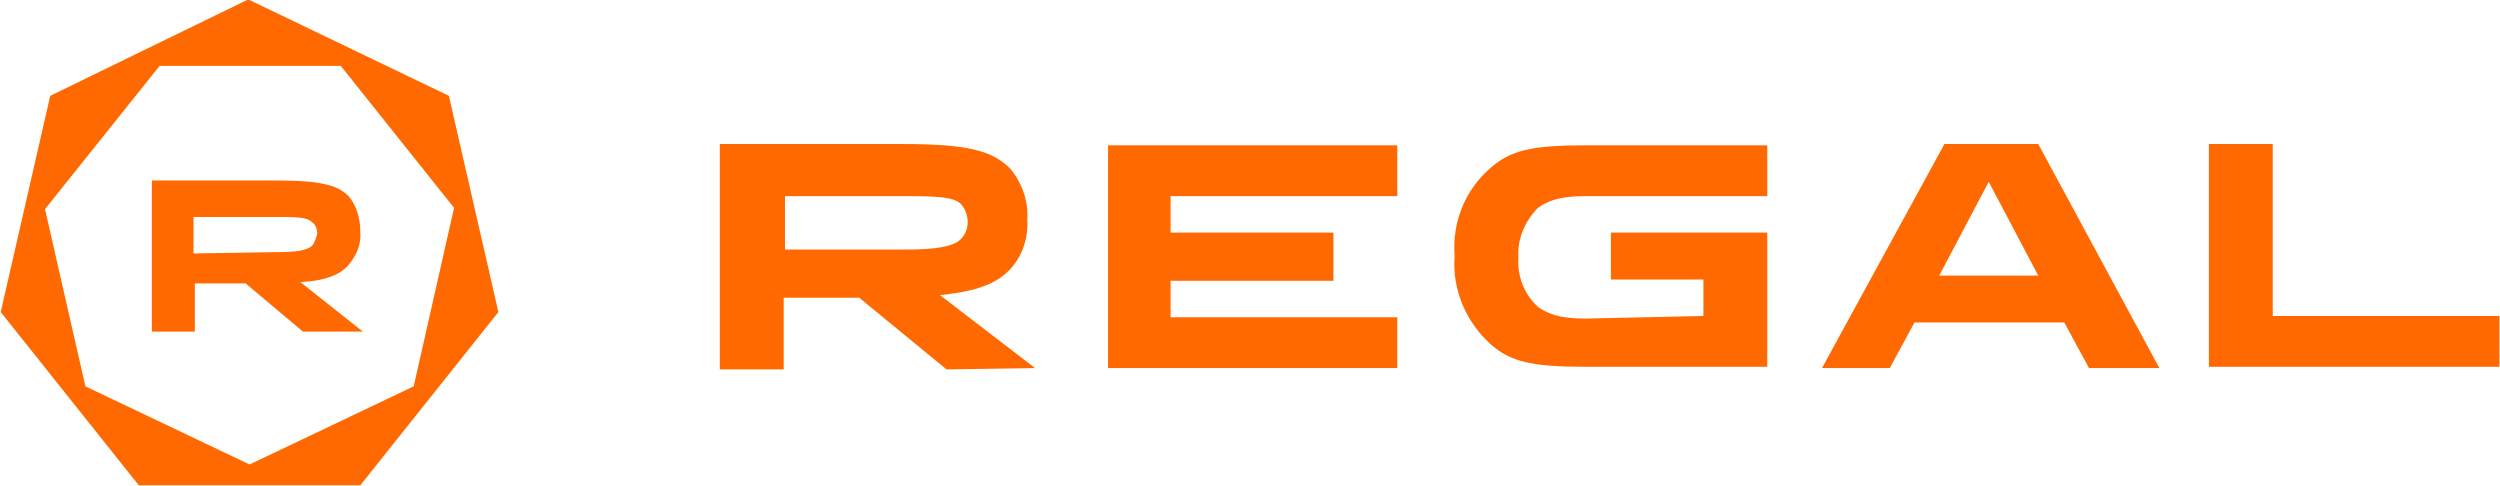 <?xml version="1.0" encoding="UTF-8"?>
<!-- Generator: Adobe Illustrator 25.4.1, SVG Export Plug-In . SVG Version: 6.00 Build 0)  -->
<svg version="1.1" id="Layer_1" xmlns="http://www.w3.org/2000/svg" xmlns:xlink="http://www.w3.org/1999/xlink" x="0px" y="0px" viewBox="0 0 191.9 37.3" style="enable-background:new 0 0 191.9 37.3;" xml:space="preserve"><script xmlns=""/>
<style type="text/css">
	.st0{fill:#FF6900;}
</style>
<g transform="translate(-17.145 -17.145)">
	<path class="st0" d="M43.3,22.2L52,33.1l-3.1,13.7l-12.6,6l-12.6-6l-3.1-13.6l8.8-11H43.3z M36.2,17.1L21,24.5l-3.8,16.6l10.6,13.3   h17l10.6-13.3l-3.8-16.6L36.2,17.1z M38.3,36.5c1.5,0,2.4-0.1,2.8-0.5c0.2-0.2,0.3-0.6,0.4-0.9c0-0.3-0.1-0.7-0.4-0.9   c-0.4-0.4-1.2-0.4-2.8-0.4H32v2.8L38.3,36.5z M45,42.6h-4.6L36,38.9h-3.9v3.7h-3.3V31h9.6c3.5,0,4.7,0.4,5.5,1.2   c0.6,0.7,0.9,1.7,0.9,2.7c0.1,1-0.3,1.9-1,2.7c-0.6,0.6-1.6,1.1-3.6,1.2L45,42.6z"/>
	<path class="st0" d="M102.2,45.4h22.2v-3.9H107v-2.8h12.5V35H107v-2.8h17.4v-3.9h-22.2V45.4z M191.6,41.5V28.2h-4.9v17.1H209v-3.9   H191.6z M173.6,28.2h-7.2L157,45.4h5.2l1.9-3.5h11.5l1.9,3.5h5.4L173.6,28.2z M166,38.3l3.8-7.2l3.8,7.2H166z M86.7,36.3   c2.2,0,3.6-0.2,4.2-0.8c0.7-0.7,0.7-1.9,0-2.7c-0.5-0.5-1.6-0.6-4.2-0.6h-9.3v4.1L86.7,36.3L86.7,36.3z M96.6,45.4L96.6,45.4   l-6.8,0.1L83.1,40h-5.8v5.5h-4.9V28.2h14.1c5.2,0,6.9,0.6,8.2,1.9c0.9,1.1,1.4,2.5,1.3,3.9c0.1,1.4-0.4,2.9-1.4,3.9   c-1,1-2.4,1.6-5.3,1.9L96.6,45.4z M138.8,41.6c-2,0-2.9-0.4-3.6-0.9c-1.1-1-1.6-2.4-1.5-3.8c-0.1-1.4,0.5-2.8,1.5-3.8   c0.7-0.5,1.6-0.9,3.6-0.9h14v-3.9h-14c-4.1,0-5.7,0.4-7.2,1.7c-2,1.7-3,4.2-2.8,6.8c-0.2,2.6,0.9,5.1,2.8,6.8   c1.5,1.3,3.1,1.7,7.2,1.7h14V35h-12v3.6h7.1v2.8L138.8,41.6L138.8,41.6z"/>
</g>
</svg>